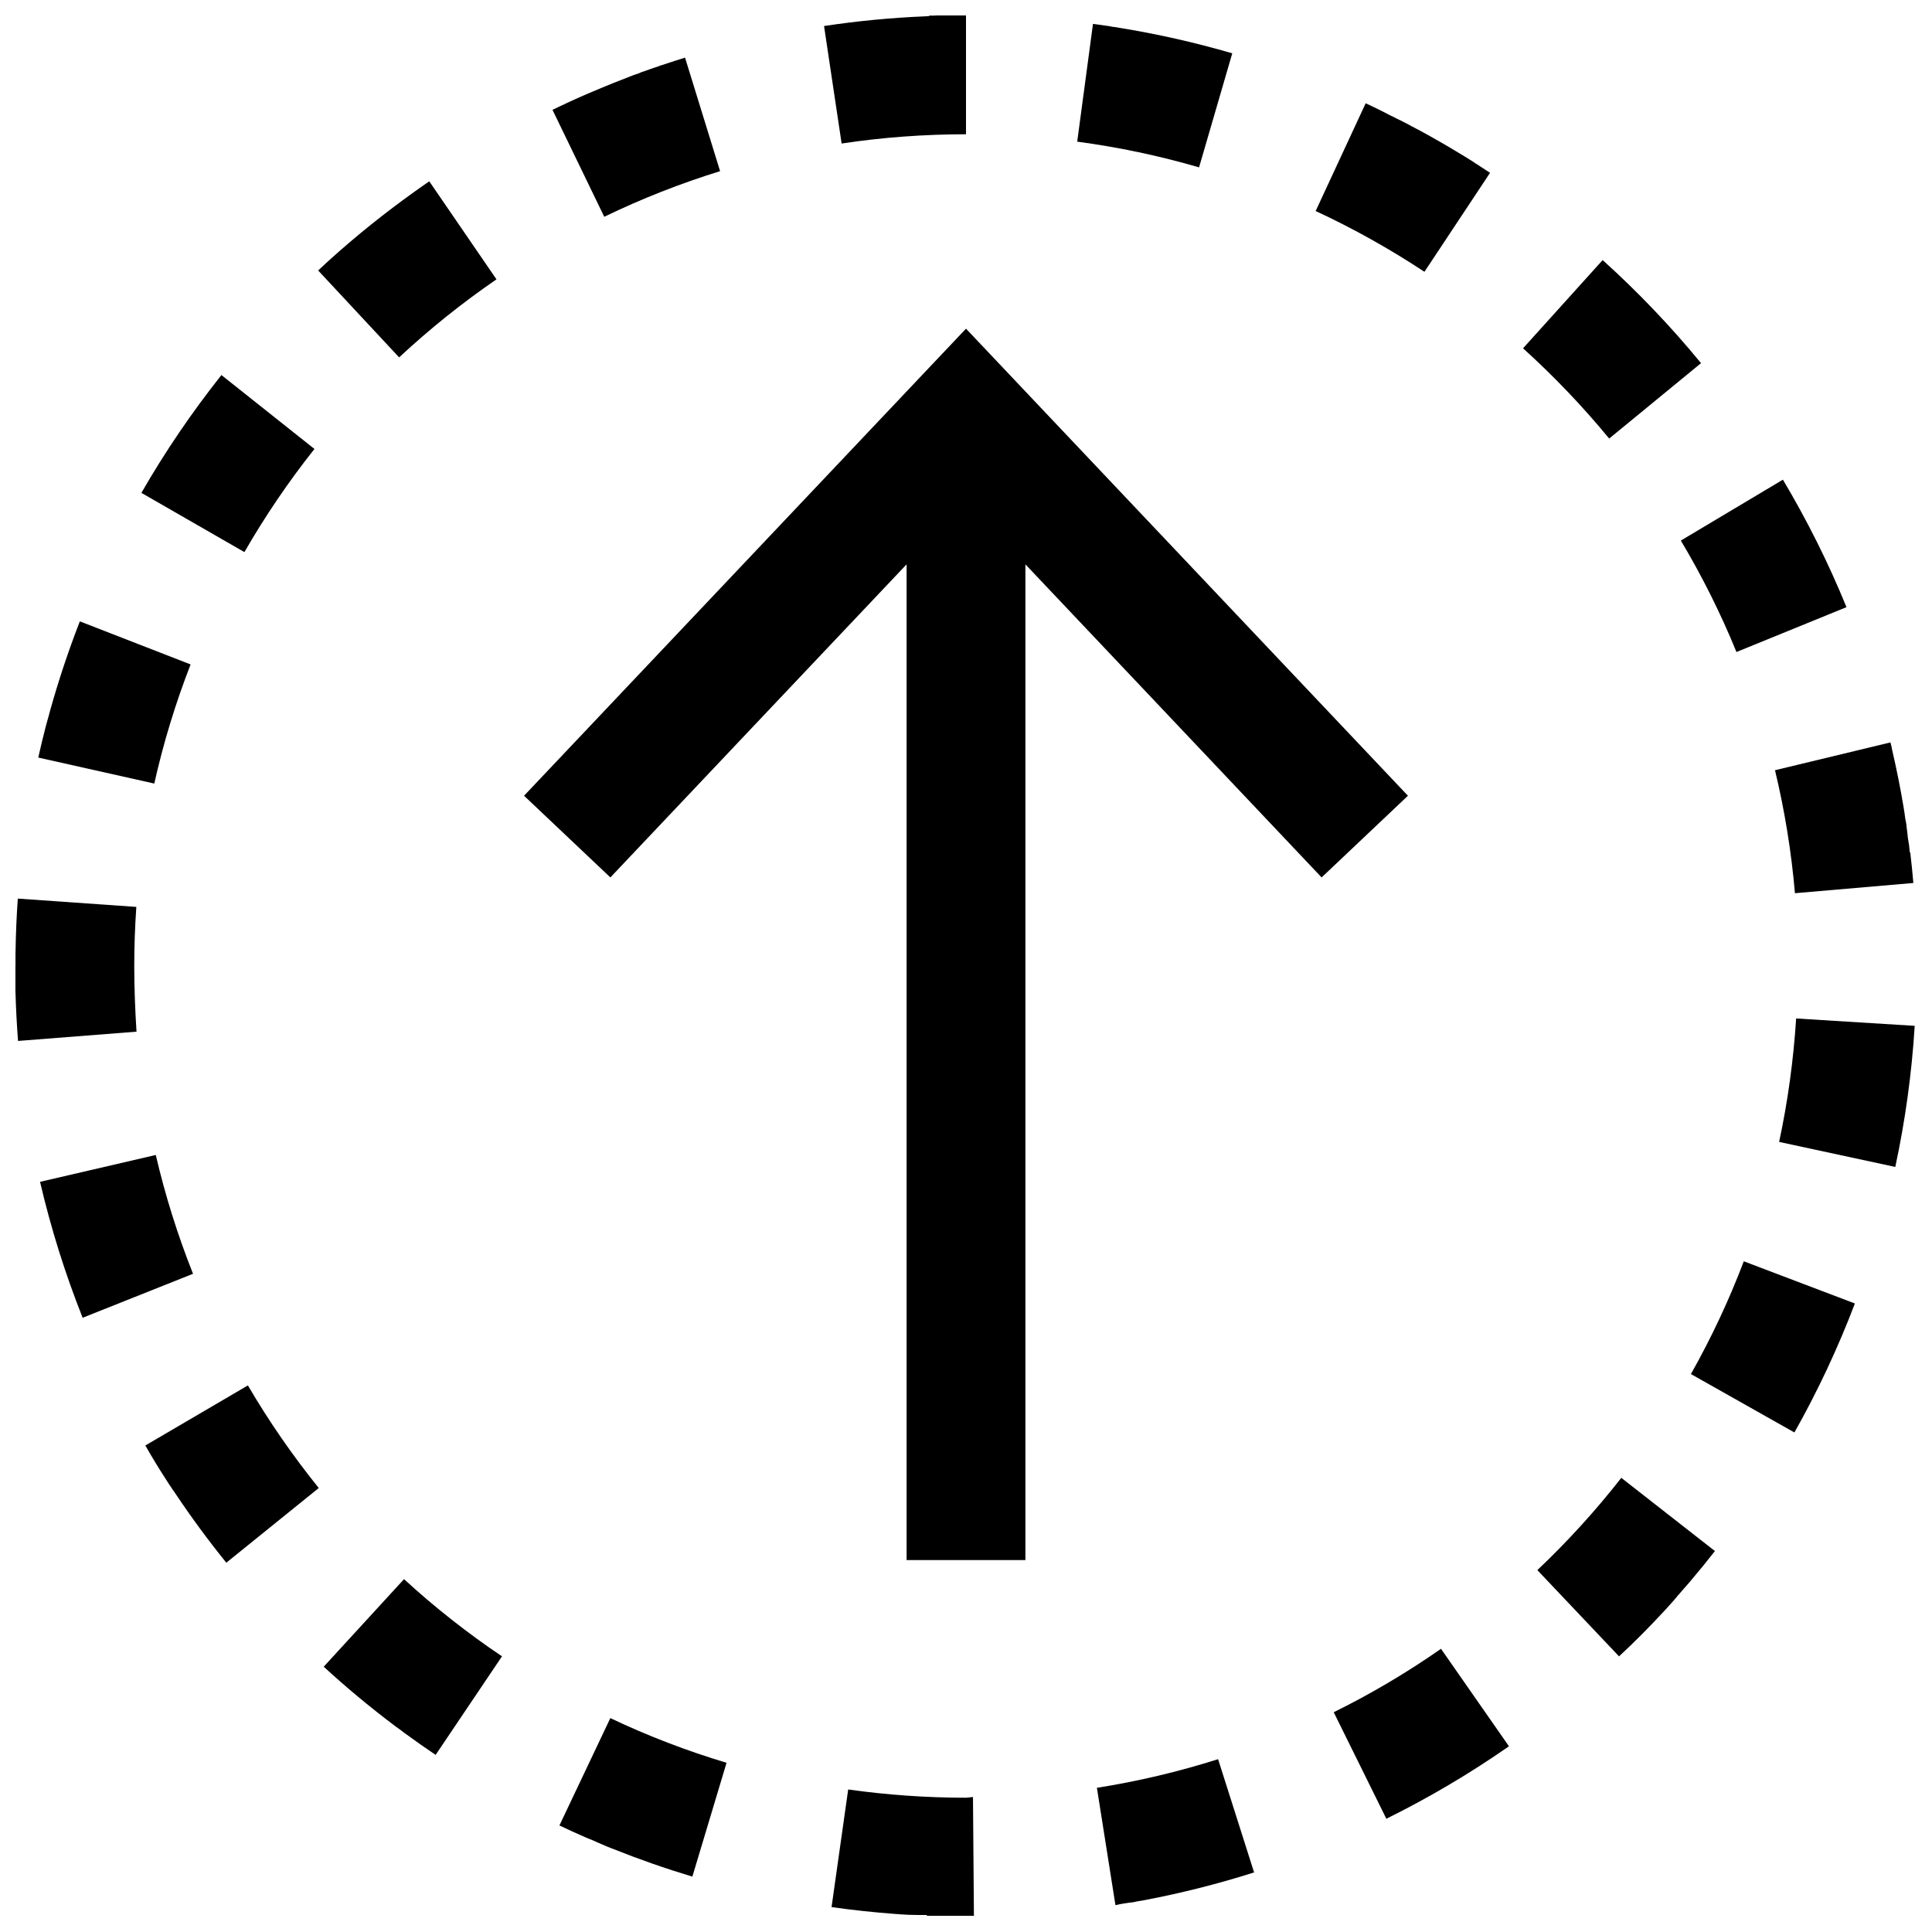 <?xml version="1.0" encoding="UTF-8"?>
<!-- Uploaded to: SVG Repo, www.svgrepo.com, Generator: SVG Repo Mixer Tools -->
<svg width="800px" height="800px" version="1.1" viewBox="144 144 512 512" xmlns="http://www.w3.org/2000/svg">
 <defs>
  <clipPath id="e">
   <path d="m364 618h39v33.902h-39z"/>
  </clipPath>
  <clipPath id="d">
   <path d="m615 413h36.902v41h-36.902z"/>
  </clipPath>
  <clipPath id="c">
   <path d="m362 148.09h38v34.906h-38z"/>
  </clipPath>
  <clipPath id="b">
   <path d="m614 340h37.902v41h-37.902z"/>
  </clipPath>
  <clipPath id="a">
   <path d="m148.09 382h32.906v38h-32.906z"/>
  </clipPath>
 </defs>
 <path d="m400 231.1-117.12 123.78 22.875 21.648 78.5-82.969v263.88h31.488v-263.88l78.5 82.969 22.875-21.648z"/>
 <path d="m497.45 597.76 13.949 28.23c11.211-5.543 21.945-11.887 32.133-18.957 0.078-0.047 0.156-0.109 0.234-0.156l0.016-0.016c0.031-0.031 0.078-0.047 0.109-0.078l-18.012-25.836c-9.016 6.297-18.59 11.965-28.43 16.812z"/>
 <g clip-path="url(#e)">
  <path d="m389.69 651.7h0.031 0.094 0.031 0.125 0.031 0.094 0.047c0.078 0 0.156 0 0.25 0.016h0.047 0.094 0.047 0.125 0.031 0.094 0.047 0.094 0.047 0.109 0.047 0.094 0.047 0.125 0.016 0.109 0.047 0.094 0.031 0.125 0.047 0.094 0.031 0.125 0.031 0.094 0.047 0.094 0.031 0.125 0.047 0.094 0.047 0.109 0.031 0.094 0.047 0.094 0.031 0.125 0.031 0.094 0.031 0.25 0.031 0.109 0.031 0.125 0.016 0.109 0.047 0.109 0.016 0.125 0.047 0.094 0.031 0.125 0.031 0.094 0.047 0.094 0.031 0.125 0.031 0.094 0.031 0.125 0.016 0.094 0.047 0.094 0.031 0.125 0.047 0.094 0.047 0.125 0.016 0.109 0.047 0.094 0.031 0.125 0.031 0.094 0.031 0.25 0.016 0.109 0.031 0.125 0.031 0.109 0.031 0.109c0.016 0 0 0 0 0h0.141 0.031 0.109 0.031 0.125 0.016 0.109 0.031 0.109 0.016 0.125 0.031 0.109 0.031 0.125 0.016 0.109 0.031 0.094 0.031 0.125 0.016 0.109 0.031 0.125 0.125 0.047 0.094 0.031 0.125 0.031 0.094 0.031 0.125 0.109 0.031 0.078 0.047 0.078 0.031 0.109 0.016 0.109 0.031 0.094 0.031 0.109 0.016 1.133l-0.25-31.488-1.836 0.188c-10.453 0-20.973-0.738-31.234-2.188l-4.41 31.172c5.543 0.789 11.164 1.387 16.816 1.812 0.094 0 0.188 0.016 0.27 0.016 0.141 0.016 0.27 0.016 0.41 0.031h0.016c0.094 0 0.188 0.016 0.27 0.016 0.047 0 0.094 0 0.141 0.016 0.094 0 0.172 0.016 0.27 0.016h0.016c0.047 0 0.094 0 0.141 0.016 0.047 0 0.094 0 0.141 0.016h0.016 0.125 0.016c0.094 0 0.172 0.016 0.27 0.016h0.016 0.125c0.047 0 0.094 0 0.141 0.016 0.047 0 0.078 0 0.125 0.016h0.016c0.094 0 0.172 0.016 0.27 0.016h0.016 0.125 0.016c0.047 0 0.094 0 0.125 0.016h0.125 0.031c0.094 0 0.172 0.016 0.27 0.016h0.016 0.125 0.016c0.047 0 0.094 0 0.125 0.016h0.125 0.031 0.125 0.141 0.031 0.109 0.016c0.078 0 0.172 0.016 0.25 0.016h0.031 0.109 0.016 0.125 0.016 0.109 0.031c0.078 0 0.172 0.016 0.25 0.016h0.031 0.109 0.016 0.125 0.016 0.125 0.016c0.094 0 0.172 0.016 0.27 0.016h0.016 0.109 0.016 0.125 0.016 0.109 0.031 0.125 0.125 0.031 0.109 0.031 0.125 0.031 0.109 0.031 0.109 0.016 0.125 0.031 0.094 0.031 0.125 0.016 0.109 0.047 0.094 0.031 0.125 0.031 0.094 0.031 0.125c0.043 0.207 0.094 0.207 0.141 0.207z"/>
 </g>
 <path d="m538.88 189.8c-1.148-0.754-2.297-1.512-3.449-2.25-0.078-0.047-0.156-0.094-0.234-0.156h-0.016l-0.234-0.141-0.016-0.016c-0.047-0.031-0.078-0.047-0.109-0.078l-0.016-0.016c-0.031-0.016-0.062-0.047-0.094-0.062l-0.016-0.016c-0.031-0.031-0.078-0.047-0.109-0.078 0 0-0.016 0-0.016-0.016-0.031-0.016-0.062-0.047-0.109-0.062 0 0-0.016 0-0.016-0.016-0.031-0.016-0.078-0.047-0.109-0.062l-0.016-0.016c-0.031-0.016-0.062-0.047-0.094-0.062l-0.016-0.016c-0.031-0.016-0.062-0.047-0.109-0.062-0.016 0-0.016-0.016-0.031-0.016-0.031-0.016-0.062-0.031-0.094-0.062-0.016-0.016-0.031-0.016-0.047-0.031-0.031-0.016-0.047-0.031-0.078-0.047-0.016-0.016-0.031-0.016-0.031-0.016-0.047-0.031-0.078-0.047-0.109-0.062-0.016-0.016-0.016-0.016-0.031-0.016-0.031-0.016-0.047-0.031-0.078-0.047-0.016 0-0.031-0.016-0.031-0.016-0.031-0.016-0.062-0.047-0.094-0.062-0.016-0.016-0.031-0.016-0.047-0.031s-0.047-0.031-0.062-0.047-0.031-0.016-0.047-0.031c-0.031-0.016-0.062-0.047-0.094-0.062-0.016-0.016-0.031-0.016-0.047-0.031s-0.031-0.016-0.047-0.031c-0.031-0.016-0.047-0.031-0.078-0.047-0.016-0.016-0.031-0.016-0.047-0.031s-0.047-0.031-0.062-0.031c-0.016-0.016-0.031-0.016-0.047-0.031-0.031-0.016-0.062-0.031-0.094-0.062-0.016-0.016-0.031-0.016-0.047-0.031s-0.047-0.031-0.062-0.031c-0.016-0.016-0.031-0.016-0.047-0.031-0.031-0.016-0.062-0.047-0.094-0.062-0.016 0-0.016-0.016-0.031-0.016-0.062-0.047-0.141-0.094-0.219-0.125 0 0-0.016-0.016-0.031-0.016-0.078-0.047-0.141-0.094-0.219-0.141l-0.016-0.016c-0.078-0.047-0.156-0.094-0.219-0.141h-0.016l-0.141-0.094h-0.016l-0.469-0.281c-0.156-0.094-0.316-0.188-0.488-0.301h-0.016c-3.574-2.172-7.195-4.25-10.879-6.234-0.078-0.047-0.156-0.094-0.25-0.125-0.078-0.047-0.156-0.094-0.25-0.125-0.219-0.125-0.441-0.234-0.66-0.363-0.078-0.047-0.156-0.078-0.25-0.125h-0.016c-0.078-0.047-0.156-0.078-0.234-0.125 0 0-0.016-0.016-0.031-0.016-0.047-0.016-0.078-0.047-0.125-0.062-0.016 0-0.016-0.016-0.016-0.016-0.031-0.016-0.047-0.031-0.078-0.047-0.016 0-0.016-0.016-0.031-0.016-0.047-0.016-0.078-0.047-0.125-0.062 0 0-0.016-0.016-0.031-0.016-0.031-0.016-0.047-0.031-0.078-0.047 0 0-0.016 0-0.016-0.016-0.047-0.016-0.078-0.047-0.125-0.062-0.016-0.016-0.031-0.016-0.047-0.031-0.016-0.016-0.047-0.016-0.062-0.031-0.031-0.016-0.062-0.031-0.078-0.047-0.016-0.016-0.047-0.016-0.062-0.031-0.016 0-0.031-0.016-0.047-0.016-0.031-0.016-0.062-0.031-0.109-0.062-0.016-0.016-0.031-0.016-0.047-0.031-0.016-0.016-0.047-0.016-0.062-0.031-0.016 0-0.031-0.016-0.047-0.031l-0.094-0.047c-0.016-0.016-0.031-0.016-0.062-0.031-0.016 0-0.047-0.031-0.062-0.031 0 0-0.031-0.016-0.047-0.016-0.047-0.016-0.062-0.031-0.109-0.062-0.016-0.016-0.031-0.016-0.047-0.031-0.016 0-0.047-0.016-0.062-0.031-0.016-0.016-0.047-0.031-0.062-0.031-0.016-0.016-0.047-0.031-0.078-0.047-0.066-0.031-0.098-0.047-0.113-0.047-0.016-0.016-0.031-0.016-0.047-0.031l-0.094-0.047c-0.016 0-0.031-0.016-0.047-0.016-0.016-0.016-0.047-0.031-0.062-0.031 0 0-0.031-0.016-0.047-0.016l-0.094-0.047c-0.016-0.016-0.031-0.016-0.047-0.031s-0.047-0.031-0.062-0.031c-0.016-0.016-0.031-0.016-0.062-0.031s-0.047-0.031-0.078-0.047c-0.016 0-0.031-0.016-0.047-0.031-0.031-0.016-0.047-0.031-0.078-0.047-0.016 0-0.031-0.016-0.047-0.016l-0.094-0.047c-0.016 0-0.031-0.016-0.047-0.016-0.031-0.016-0.062-0.031-0.109-0.047 0 0-0.016-0.016-0.031-0.016l-0.094-0.047c-0.016 0-0.031-0.016-0.047-0.016-0.031-0.016-0.062-0.031-0.109-0.047-0.016 0-0.016 0-0.031-0.016l-0.094-0.047-0.016-0.016c-0.047-0.016-0.078-0.047-0.125-0.062l-0.125-0.062c-0.016 0-0.016-0.016-0.031-0.016-0.031-0.016-0.078-0.031-0.109-0.047l-0.125-0.062h-0.016c-0.047-0.016-0.078-0.031-0.109-0.062-0.016 0-0.016 0-0.031-0.016-0.047-0.016-0.078-0.047-0.109-0.062h-0.016c-0.031-0.016-0.078-0.031-0.109-0.062 0 0-0.016 0-0.016-0.016-0.047-0.016-0.078-0.047-0.125-0.062s-0.078-0.047-0.125-0.062c-0.047-0.031-0.094-0.047-0.125-0.062h-0.016c-0.047-0.016-0.078-0.047-0.125-0.062s-0.078-0.047-0.125-0.062h-0.016c-0.078-0.047-0.172-0.078-0.25-0.125-0.094-0.047-0.172-0.094-0.27-0.125-0.078-0.047-0.172-0.078-0.25-0.125h-0.016c-2.121-1.133-4.262-2.172-6.402-3.164l-13.258 28.559c9.949 4.613 19.648 10.043 28.828 16.105z"/>
 <path d="m299.14 630.9c0.094 0.031 0.172 0.078 0.25 0.109 0.094 0.031 0.172 0.078 0.25 0.109 0.094 0.031 0.172 0.078 0.27 0.109 0.094 0.031 0.172 0.078 0.25 0.109h0.016c0.062 0.031 0.094 0.047 0.156 0.062h0.016c0.031 0.016 0.047 0.016 0.078 0.031h0.016c0.047 0.016 0.109 0.047 0.141 0.062h0.016c0.094 0.031 0.172 0.078 0.25 0.109 0 0 0.016 0 0.031 0.016l0.234 0.094c0.016 0 0.031 0.016 0.031 0.016 0.016 0.016 0.047 0.016 0.062 0.031 0.016 0 0.016 0 0.031 0.016 0.047 0.016 0.078 0.031 0.125 0.047 0.016 0 0.031 0.016 0.047 0.016 0.031 0.016 0.078 0.031 0.109 0.047 0.016 0 0.031 0.016 0.047 0.016 0.016 0.016 0.047 0.016 0.062 0.031 0.016 0 0.031 0.016 0.047 0.016l0.094 0.047c0.016 0.016 0.047 0.016 0.062 0.031s0.031 0.016 0.062 0.031c0.016 0.016 0.047 0.016 0.062 0.031s0.047 0.016 0.078 0.031 0.047 0.016 0.078 0.031c0.016 0 0.047 0.016 0.062 0.031s0.047 0.016 0.062 0.031c0.031 0.016 0.047 0.016 0.078 0.031 0.016 0.016 0.047 0.016 0.062 0.031 0.016 0 0.047 0.016 0.062 0.031 0.031 0.016 0.047 0.016 0.078 0.031 0.016 0.016 0.047 0.016 0.078 0.031 0.016 0.016 0.047 0.016 0.062 0.031s0.031 0.016 0.047 0.016c0.031 0.016 0.062 0.016 0.078 0.031 0.031 0.016 0.047 0.016 0.078 0.031 0.016 0 0.031 0.016 0.062 0.031 0.016 0.016 0.031 0.016 0.062 0.031l0.094 0.047c0.016 0 0.031 0.016 0.047 0.016 0.031 0.016 0.047 0.016 0.062 0.031 0.016 0 0.031 0.016 0.047 0.016 0.031 0.016 0.078 0.031 0.109 0.047l0.031 0.016c0.031 0.016 0.062 0.016 0.078 0.031 0.016 0 0.031 0.016 0.047 0.016 0.031 0.016 0.078 0.031 0.109 0.047 0.016 0 0.031 0.016 0.047 0.016 0.031 0.016 0.062 0.031 0.094 0.031 0 0 0.016 0.016 0.031 0.016 0.031 0.016 0.078 0.031 0.109 0.047 0.016 0 0.016 0 0.031 0.016 0.031 0.016 0.062 0.031 0.109 0.047l0.016 0.016c0.031 0.016 0.078 0.031 0.109 0.047 0.016 0 0.016 0 0.031 0.016 0.031 0.016 0.078 0.031 0.109 0.047h0.016c0.031 0.016 0.078 0.031 0.109 0.047 0 0 0.016 0.016 0.031 0.016 0.047 0.016 0.078 0.031 0.109 0.047h0.016c0.047 0.016 0.078 0.031 0.109 0.047 0 0 0.016 0 0.031 0.016 0.047 0.016 0.078 0.031 0.125 0.047 0 0 0.016 0 0.016 0.016 0.031 0.016 0.062 0.031 0.109 0.047 0 0 0.016 0 0.031 0.016 0.047 0.016 0.078 0.031 0.125 0.047h0.016c0.047 0.016 0.078 0.031 0.109 0.047l0.031 0.016c0.047 0.016 0.078 0.031 0.125 0.047h0.016c0.047 0.016 0.078 0.031 0.125 0.047h0.016c0.047 0.016 0.078 0.031 0.125 0.047 0 0 0.016 0 0.016 0.016 0.078 0.031 0.172 0.062 0.25 0.109h0.016c0.094 0.031 0.172 0.062 0.27 0.109h0.016c0.094 0.031 0.172 0.078 0.27 0.109 6.848 2.738 13.84 5.18 20.957 7.32l9.055-30.164c-10.5-3.148-20.875-7.133-30.797-11.84l-13.492 28.449c2.262 1.078 4.562 2.117 6.891 3.141-0.016-0.016-0.016 0 0 0z"/>
 <path d="m184.89 351.65c2.394-10.723 5.637-21.332 9.621-31.566l-29.348-11.414c-0.031 0.094-0.062 0.172-0.109 0.27-2.93 7.559-5.512 15.289-7.715 23.16-0.031 0.094-0.047 0.188-0.078 0.285-0.031 0.094-0.047 0.188-0.078 0.285v0.016c-0.031 0.094-0.047 0.172-0.078 0.27v0.016c-0.031 0.094-0.047 0.172-0.078 0.27v0.031c-0.016 0.047-0.016 0.078-0.031 0.125v0.016c-0.016 0.031-0.016 0.078-0.031 0.109 0 0 0 0.031-0.016 0.031-0.016 0.047-0.016 0.078-0.031 0.125v0.016c-0.016 0.031-0.016 0.078-0.031 0.109 0 0 0 0.031-0.016 0.031-0.016 0.047-0.016 0.078-0.031 0.125v0.016c-0.016 0.047-0.016 0.078-0.031 0.109 0 0.016 0 0.016-0.016 0.031-0.016 0.047-0.016 0.078-0.031 0.125l-0.016 0.031c0 0.031-0.016 0.062-0.016 0.078s-0.016 0.031-0.016 0.047c-0.016 0.031-0.016 0.078-0.031 0.109 0 0.016-0.016 0.031-0.016 0.047s-0.016 0.047-0.016 0.078c0 0.016-0.016 0.047-0.016 0.062-0.016 0.031-0.016 0.062-0.031 0.094 0 0.016-0.016 0.047-0.016 0.062s-0.016 0.047-0.016 0.062c0 0.031-0.016 0.078-0.031 0.109 0 0.016-0.016 0.031-0.016 0.047s-0.016 0.047-0.016 0.078c0 0.016 0 0.031-0.016 0.047-0.016 0.047-0.016 0.078-0.031 0.125 0 0.016 0 0.016-0.016 0.031-0.016 0.031-0.016 0.047-0.016 0.078 0 0.016 0 0.031-0.016 0.031-0.016 0.047-0.031 0.094-0.031 0.141 0 0.016 0 0.016-0.016 0.031-0.016 0.031-0.016 0.047-0.016 0.078v0.016c-0.016 0.062-0.031 0.109-0.047 0.156 0 0 0 0.016-0.016 0.031 0 0.031-0.016 0.047-0.016 0.078-0.016 0.062-0.031 0.109-0.047 0.172v0.016c-0.031 0.094-0.047 0.188-0.078 0.285-0.707 2.754-1.387 5.512-2 8.297z"/>
 <path d="m165.9 493.22 29.254-11.652c-4.062-10.203-7.383-20.797-9.871-31.488l-30.668 7.117c2.879 12.375 6.676 24.422 11.285 36.023z"/>
 <path d="m442 648.43c0.094-0.016 0.188-0.031 0.301-0.047 0.094-0.016 0.188-0.031 0.285-0.047h0.016c0.094-0.016 0.188-0.031 0.285-0.047h0.016c0.094-0.016 0.172-0.031 0.27-0.047h0.031c0.047 0 0.078-0.016 0.125-0.016h0.016c0.047 0 0.078-0.016 0.125-0.016h0.031c0.047 0 0.078-0.016 0.125-0.016h0.016c0.047 0 0.078-0.016 0.109-0.016h0.047c0.047 0 0.078-0.016 0.125-0.016h0.031c0.031 0 0.062-0.016 0.094-0.016h0.047c0.031 0 0.078-0.016 0.109-0.016h0.047c0.031 0 0.062-0.016 0.078-0.016s0.047 0 0.062-0.016c0.031 0 0.062-0.016 0.094-0.016 0.016 0 0.031 0 0.047-0.016 0.031 0 0.062-0.016 0.078-0.016s0.047 0 0.062-0.016c0.031 0 0.062-0.016 0.094-0.016s0.047-0.016 0.078-0.016c0.016 0 0.047 0 0.062-0.016 0.031 0 0.047 0 0.062-0.016 0.016 0 0.031 0 0.047-0.016 0.047 0 0.078-0.016 0.125-0.016 0.016 0 0.031 0 0.047-0.016 0.031 0 0.047-0.016 0.078-0.016 0.016 0 0.047 0 0.062-0.016 0.047 0 0.078-0.016 0.109-0.016h0.031c0.031 0 0.062-0.016 0.078-0.016h0.016c0.047-0.016 0.109-0.016 0.156-0.031h0.031c0.078-0.016 0.172-0.031 0.25-0.047h0.031c0.094-0.016 0.172-0.031 0.27-0.047h0.016c0.094-0.016 0.188-0.031 0.285-0.047 0.094-0.016 0.188-0.031 0.285-0.047 0.188-0.031 0.379-0.078 0.566-0.109 9.84-1.875 19.492-4.328 28.891-7.32l-9.539-30.008c-10.453 3.32-21.254 5.871-32.117 7.59l4.914 31.094c0.84-0.215 1.609-0.34 2.398-0.465z"/>
 <path d="m429.47 181.54c10.895 1.449 21.773 3.746 32.293 6.816l8.801-30.23c-9.871-2.867-19.98-5.164-30.309-6.816-0.082-0.031-0.176-0.047-0.27-0.062-0.094-0.016-0.188-0.031-0.285-0.047h-0.016c-0.047 0-0.094-0.016-0.141-0.016s-0.078-0.016-0.125-0.016h-0.031c-0.031 0-0.078-0.016-0.109-0.016h-0.031c-0.031 0-0.078-0.016-0.109-0.016h-0.047c-0.031 0-0.062-0.016-0.094-0.016h-0.047c-0.031 0-0.062-0.016-0.094-0.016h-0.047c-0.031 0-0.062-0.016-0.094-0.016-0.016 0-0.047 0-0.062-0.016-0.031 0-0.062 0-0.078-0.016-0.016 0-0.047 0-0.062-0.016-0.031 0-0.047 0-0.078-0.016-0.031 0-0.062-0.016-0.094-0.016-0.016 0-0.047 0-0.062-0.016-0.016 0-0.047 0-0.062-0.016-0.016 0-0.047 0-0.062-0.016-0.031 0-0.078-0.016-0.109-0.016-0.016 0-0.031 0-0.062-0.016-0.031 0-0.047 0-0.078-0.016h-0.047c-0.047 0-0.094-0.016-0.141-0.016h-0.016c-0.047 0-0.062-0.016-0.094-0.016h-0.031c-0.047 0-0.109-0.016-0.156-0.031h-0.016c-0.188-0.031-0.395-0.062-0.582-0.078-1.055-0.156-2.094-0.301-3.164-0.441z"/>
 <g clip-path="url(#d)">
  <path d="m615.49 446.62 30.781 6.629c2.613-12.156 4.359-24.656 5.148-37.391l-31.426-1.953c-0.695 11.004-2.207 22.008-4.504 32.715z"/>
 </g>
 <path d="m301.11 168.25c-0.094 0.031-0.172 0.078-0.266 0.109-0.098 0.047-0.176 0.078-0.27 0.125-0.172 0.078-0.363 0.156-0.535 0.234h-0.016c-0.125 0.051-0.266 0.113-0.395 0.16-0.094 0.047-0.172 0.078-0.266 0.125h-0.016c-0.078 0.051-0.176 0.082-0.254 0.113-0.094 0.047-0.188 0.078-0.266 0.125h-0.016c-0.078 0.047-0.176 0.078-0.254 0.109h-0.016c-0.078 0.047-0.172 0.078-0.25 0.125h-0.016c-0.047 0.016-0.078 0.047-0.129 0.066-0.047 0.016-0.094 0.031-0.125 0.047-0.062 0.031-0.094 0.047-0.141 0.062h-0.016c-0.078 0.047-0.172 0.078-0.254 0.125-0.094 0.047-0.188 0.078-0.266 0.109h-0.016c-0.078 0.047-0.172 0.094-0.254 0.125h-0.016c-0.078 0.051-0.156 0.082-0.25 0.113 0 0-0.016 0-0.016 0.016-0.078 0.031-0.172 0.078-0.254 0.109h-0.016c-0.078 0.047-0.172 0.094-0.25 0.125-0.047 0.031-0.094 0.047-0.141 0.062-0.051 0.016-0.098 0.047-0.129 0.062-0.047 0.016-0.094 0.031-0.141 0.062h-0.016c-0.031 0.02-0.078 0.035-0.109 0.051h-0.016c-0.031 0.031-0.078 0.047-0.125 0.062h-0.016c-0.035 0.031-0.082 0.047-0.113 0.062-0.047 0.031-0.094 0.047-0.125 0.062h-0.016c-0.094 0.047-0.172 0.078-0.25 0.125h-0.016c-0.098 0.047-0.176 0.078-0.254 0.109h-0.016c-0.047 0.031-0.094 0.047-0.125 0.082h-0.016c-0.031 0.016-0.078 0.031-0.113 0.047l-0.016 0.016c-0.047 0.016-0.078 0.031-0.125 0.047l-0.016 0.016c-0.047 0.016-0.078 0.031-0.109 0.047h-0.016c-0.047 0.031-0.078 0.047-0.125 0.062l-0.016 0.016c-0.031 0.016-0.078 0.031-0.113 0.047h-0.016c-0.047 0.031-0.078 0.047-0.125 0.062 0 0-0.016 0-0.016 0.016-0.047 0.016-0.078 0.031-0.125 0.047-0.031 0.016-0.078 0.047-0.109 0.066 0 0-0.016 0-0.016 0.016-0.078 0.031-0.156 0.078-0.234 0.109-0.016 0-0.016 0-0.031 0.016-0.078 0.031-0.156 0.078-0.234 0.109 0 0-0.016 0.016-0.031 0.016-0.051 0-0.102 0.031-0.133 0.047-0.047 0.016-0.078 0.031-0.125 0.047 0 0-0.016 0-0.016 0.016-0.047 0.016-0.078 0.031-0.125 0.062h-0.016c-0.031 0.016-0.062 0.031-0.109 0.047l-0.016 0.016c-0.051 0.02-0.082 0.035-0.129 0.066h-0.016c-0.031 0.016-0.062 0.031-0.109 0.047h-0.016c-0.031 0.031-0.078 0.047-0.125 0.078h-0.016c-0.031 0.016-0.062 0.031-0.109 0.047h-0.016c-0.035 0.031-0.082 0.047-0.113 0.062 0 0-0.016 0-0.016 0.016-0.047 0.016-0.094 0.047-0.125 0.062-0.047 0.016-0.078 0.031-0.125 0.062h-0.016c-0.078 0.047-0.176 0.078-0.254 0.129 0 0-0.016 0-0.016 0.016-0.078 0.031-0.156 0.062-0.25 0.109h-0.016c-0.031 0.016-0.078 0.047-0.109 0.062-0.066 0.016-0.098 0.047-0.145 0.062s-0.078 0.047-0.125 0.062h-0.016c-0.031 0.016-0.078 0.047-0.109 0.062h-0.016c-0.047 0.016-0.078 0.047-0.125 0.062l13.715 28.34c9.887-4.785 20.215-8.848 30.699-12.09l-9.289-30.086c-1.875 0.582-3.746 1.18-5.606 1.812-0.094 0.031-0.172 0.062-0.27 0.094h-0.016c-0.078 0.031-0.172 0.062-0.25 0.078h-0.031c-0.078 0.031-0.156 0.047-0.25 0.078-0.016 0-0.031 0-0.031 0.016-0.078 0.031-0.156 0.062-0.234 0.078-0.016 0-0.031 0-0.031 0.016-0.047 0.016-0.094 0.031-0.141 0.047-0.016 0-0.016 0-0.031 0.016-0.016 0-0.047 0.016-0.078 0.031-0.016 0-0.031 0.016-0.047 0.016-0.031 0.016-0.078 0.031-0.109 0.047-0.016 0-0.031 0.016-0.047 0.016s-0.047 0.016-0.062 0.031c-0.016 0-0.031 0.016-0.047 0.016-0.031 0.016-0.078 0.031-0.109 0.031-0.016 0-0.031 0.016-0.047 0.016s-0.047 0.016-0.062 0.016-0.031 0.016-0.047 0.016c-0.031 0.016-0.078 0.031-0.094 0.031s-0.047 0.016-0.062 0.016-0.047 0.016-0.062 0.016c-0.031 0.016-0.047 0.016-0.078 0.031-0.016 0.016-0.062 0.016-0.078 0.031-0.016 0-0.047 0.016-0.062 0.016-0.016 0.016-0.031 0.016-0.062 0.016-0.031 0.016-0.062 0.016-0.094 0.031-0.016 0-0.031 0.016-0.047 0.016s-0.047 0.016-0.062 0.031c-0.016 0-0.031 0.016-0.047 0.016-0.031 0.016-0.062 0.031-0.109 0.031-0.016 0-0.031 0.016-0.047 0.016-0.031 0.016-0.047 0.016-0.078 0.031-0.016 0-0.031 0.016-0.047 0.016-0.031 0.016-0.078 0.031-0.109 0.031-0.016 0-0.031 0.016-0.047 0.016-0.031 0.016-0.047 0.016-0.078 0.031-0.016 0-0.016 0-0.031 0.016-0.031 0.016-0.078 0.031-0.109 0.031-0.016 0-0.031 0.016-0.047 0.016-0.031 0.016-0.062 0.016-0.094 0.031l-0.031 0.016c-0.031 0.016-0.078 0.031-0.109 0.031-0.016 0-0.016 0-0.031 0.016-0.031 0.016-0.078 0.031-0.109 0.047h-0.016c-0.031 0.016-0.078 0.031-0.109 0.031-0.016 0-0.031 0.016-0.047 0.016-0.031 0.016-0.078 0.031-0.109 0.047 0 0-0.016 0-0.031 0.016-0.031 0.016-0.062 0.016-0.094 0.031l-0.031 0.016c-0.047 0.016-0.078 0.031-0.125 0.047h-0.016c-0.031 0.016-0.078 0.031-0.109 0.031l-0.031 0.016c-0.047 0.016-0.078 0.031-0.125 0.047h-0.016c-0.031 0.016-0.078 0.031-0.109 0.047h-0.016c-0.047 0.016-0.078 0.031-0.125 0.047h-0.016c-0.047 0.016-0.078 0.031-0.125 0.047-0.047 0.016-0.094 0.031-0.125 0.047h-0.016c-0.094 0.031-0.172 0.062-0.27 0.094h-0.016c-0.094 0.031-0.172 0.062-0.27 0.094h-0.016c-0.094 0.031-0.172 0.062-0.27 0.094h-0.016c-0.285 0.152-0.52 0.234-0.738 0.328-0.094 0.031-0.188 0.062-0.27 0.094h-0.016c-0.094 0.031-0.172 0.062-0.27 0.094-0.094 0.031-0.172 0.062-0.27 0.094h-0.016c-0.094 0.031-0.172 0.062-0.27 0.094h-0.016c-0.094 0.031-0.172 0.062-0.27 0.094-3.598 1.387-7.156 2.805-10.684 4.316z"/>
 <path d="m585.09 570.87c0.062-0.078 0.125-0.141 0.203-0.219 0.172-0.172 0.332-0.363 0.504-0.535 0.062-0.062 0.125-0.141 0.188-0.219s0.125-0.141 0.188-0.203c0.031-0.031 0.062-0.078 0.094-0.109s0.062-0.062 0.094-0.109c0.031-0.031 0.062-0.078 0.094-0.109 0.062-0.062 0.125-0.141 0.188-0.203l0.016-0.016c0.062-0.062 0.125-0.141 0.188-0.203v-0.016c0.062-0.078 0.125-0.141 0.188-0.203 0.031-0.031 0.062-0.062 0.094-0.109l0.016-0.016c0.031-0.031 0.047-0.062 0.078-0.094l0.109-0.109c0.062-0.062 0.125-0.125 0.172-0.188 0.016-0.016 0.016-0.016 0.016-0.031 0.031-0.031 0.062-0.062 0.078-0.094l0.016-0.016c0.031-0.031 0.047-0.062 0.078-0.078l0.031-0.031c0.031-0.031 0.047-0.062 0.078-0.094 0.016-0.016 0.016-0.016 0.016-0.031 0.016-0.031 0.047-0.047 0.062-0.078l0.031-0.031c0.031-0.031 0.047-0.062 0.078-0.094l0.031-0.031c0.016-0.031 0.047-0.047 0.062-0.078l0.016-0.016c0.031-0.031 0.047-0.062 0.078-0.094l0.016-0.016c0.031-0.047 0.062-0.062 0.078-0.094 0.016-0.016 0.016-0.016 0.016-0.031l0.078-0.078c0.016-0.016 0.016-0.016 0.016-0.031 0.031-0.031 0.047-0.062 0.078-0.094 0.016-0.016 0.016-0.016 0.016-0.031 0.016-0.031 0.047-0.047 0.062-0.078l0.016-0.031c0.031-0.031 0.062-0.062 0.078-0.094 0.016-0.016 0.016-0.031 0.031-0.031 0.016-0.016 0.031-0.047 0.062-0.062l0.031-0.031c0.031-0.031 0.047-0.062 0.078-0.078 0.016-0.016 0.016-0.031 0.031-0.031l0.062-0.062c0.016-0.016 0.016-0.031 0.031-0.031 0.016-0.031 0.047-0.047 0.062-0.078 0.016-0.016 0.031-0.031 0.031-0.047 0.016-0.031 0.047-0.047 0.062-0.078 0.016-0.016 0.016-0.031 0.031-0.031 0.016-0.016 0.031-0.047 0.062-0.062 0.016-0.016 0.031-0.031 0.031-0.047l0.109-0.109c0.016-0.016 0.031-0.031 0.047-0.062 0.016-0.016 0.016-0.031 0.031-0.047 0.016-0.031 0.047-0.047 0.062-0.078l0.094-0.094c0.016-0.016 0.031-0.047 0.047-0.062s0.031-0.047 0.047-0.062l0.094-0.094c0.016-0.016 0.047-0.047 0.062-0.078l0.094-0.094c0.016-0.016 0.031-0.047 0.047-0.062 0.016-0.031 0.031-0.047 0.047-0.062l0.156-0.156c0.016-0.016 0.031-0.047 0.047-0.062s0.031-0.031 0.031-0.047l0.047-0.047c0.016-0.016 0.047-0.047 0.062-0.078l0.047-0.047c0.016-0.016 0.031-0.031 0.031-0.047 0.016-0.031 0.047-0.062 0.078-0.078 0 0 0.016-0.031 0.031-0.031 0.016-0.031 0.031-0.031 0.047-0.062 0.016-0.016 0.016-0.031 0.031-0.031 0.031-0.031 0.062-0.062 0.078-0.094l0.031-0.031c0.047-0.062 0.109-0.141 0.172-0.188l0.016-0.016c0.062-0.078 0.109-0.125 0.172-0.203l0.016-0.016c0.031-0.047 0.078-0.078 0.109-0.125v-0.016c0.016-0.031 0.031-0.047 0.062-0.062l0.016-0.016c0.031-0.047 0.078-0.078 0.109-0.125 0.062-0.062 0.125-0.141 0.172-0.203l0.016-0.016c0.062-0.078 0.125-0.141 0.188-0.219s0.125-0.141 0.188-0.219c2.219-2.613 4.375-5.258 6.488-7.965l-24.812-19.398c-6.769 8.66-14.266 16.895-22.246 24.449l21.648 22.859c4.234-3.91 8.199-7.941 12.043-12.098z"/>
 <g clip-path="url(#c)">
  <path d="m390 148.28c-0.094 0-0.188 0-0.301 0.016-0.094 0-0.188 0-0.285 0.016-0.094 0-0.188 0.016-0.285 0.016-9.055 0.379-17.98 1.242-26.75 2.566l4.66 31.141c10.809-1.633 21.906-2.453 32.961-2.453v-31.488h-0.141-0.031-0.125-0.016-0.141-0.031-0.109-0.016-0.125-0.031-0.109-0.031-0.125-0.031-0.109-0.031-0.125-0.031-0.109-0.031-0.141-0.016-0.125-0.031-0.125-0.016-0.125-0.016-0.141-0.016-0.125-0.031-0.125-0.125-0.031-0.27-0.031-0.141-0.141-0.016-0.125-0.016-0.141-0.031-0.125-0.016-0.141-0.031-0.109-0.016-0.125-0.031-0.109-0.031-0.125-0.016-0.109-0.031-0.125-0.016-0.125-0.031-0.141-0.125-0.031-0.125-0.141-0.031-0.125-0.125-0.031-0.109-0.09-0.125-0.031-0.125-0.016-0.141-0.016-0.125-0.016-0.141-0.016-0.125-0.016-0.141-0.016-0.125-0.016-0.141-0.125-0.031-0.27-0.031c-0.094 0-0.188 0-0.285 0.016h-0.016c-0.094 0-0.188 0-0.285 0.016h-0.016c-0.094 0-0.188 0-0.285 0.016h-0.016-0.141-0.141-0.016-0.141-0.141-0.016-0.141-0.016-0.141-0.016-0.141c-0.016 0 0 0 0 0-0.074 0.141-0.188 0.141-0.281 0.141z"/>
 </g>
 <g clip-path="url(#b)">
  <path d="m650.12 369.89v0c0-0.062-0.016-0.125-0.016-0.188v-0.031c0-0.031 0-0.047-0.016-0.078v-0.031c0-0.047-0.016-0.094-0.016-0.141v-0.031c0-0.031 0-0.047-0.016-0.078v-0.047c0-0.047-0.016-0.078-0.016-0.141v-0.047c0-0.031 0-0.047-0.016-0.078v-0.031c0-0.062-0.016-0.094-0.016-0.141v-0.047c0-0.031 0-0.047-0.016-0.078v-0.047c0-0.047-0.016-0.078-0.016-0.141v-0.031c0-0.031 0-0.062-0.016-0.094v-0.047c0-0.031-0.016-0.078-0.016-0.109v-0.062-0.062c0-0.016 0-0.047-0.016-0.062 0-0.031 0-0.062-0.016-0.094 0-0.031 0-0.047-0.016-0.078v-0.062c0-0.031 0-0.047-0.016-0.078 0-0.031-0.016-0.062-0.016-0.094 0-0.016 0-0.047-0.016-0.062 0-0.016 0-0.047-0.016-0.062v-0.062c0-0.031-0.016-0.078-0.016-0.109 0-0.016 0-0.047-0.016-0.062v-0.062c0-0.016 0-0.047-0.016-0.062 0-0.031 0-0.047-0.016-0.078 0-0.031 0-0.062-0.016-0.094v-0.062c0-0.031 0-0.047-0.016-0.078 0-0.031 0-0.047-0.016-0.078 0-0.031 0-0.062-0.016-0.078v-0.062c0-0.031 0-0.047-0.016-0.078 0-0.031 0-0.047-0.016-0.078 0-0.031-0.016-0.062-0.016-0.094v-0.047c0-0.031 0-0.047-0.016-0.078 0-0.031 0-0.047-0.016-0.062 0-0.031-0.016-0.062-0.016-0.094v-0.047c0-0.031 0-0.047-0.016-0.078v-0.047c0-0.031-0.016-0.078-0.016-0.109v-0.047c0-0.031 0-0.047-0.016-0.078v-0.062c0-0.031-0.016-0.078-0.016-0.109v-0.047c0-0.031-0.016-0.062-0.016-0.094v-0.047c0-0.047-0.016-0.078-0.016-0.125v-0.047c0-0.031 0-0.062-0.016-0.078v-0.047c0-0.031-0.016-0.078-0.016-0.109v-0.047c0-0.031-0.016-0.062-0.016-0.094v-0.031c0-0.047-0.016-0.078-0.016-0.125v-0.047c0-0.031 0-0.062-0.016-0.078v-0.047c0-0.031-0.016-0.078-0.016-0.109v-0.047c0-0.031 0-0.047-0.016-0.078v-0.047c0-0.031-0.016-0.078-0.016-0.109v-0.047c0-0.031 0-0.047-0.016-0.078v-0.062c0-0.031-0.016-0.078-0.016-0.109s0-0.031-0.016-0.062c0-0.031 0-0.047-0.016-0.078v-0.047c0-0.031-0.016-0.078-0.016-0.109v-0.047c0-0.031 0-0.047-0.016-0.078v-0.047c0-0.031-0.016-0.078-0.016-0.109v-0.047c0-0.031 0-0.047-0.016-0.078v-0.047c0-0.031-0.016-0.078-0.016-0.109v-0.047c0-0.031 0-0.047-0.016-0.078v-0.062c0-0.031-0.016-0.078-0.016-0.109v-0.047c0-0.031 0-0.047-0.016-0.078v-0.047c0-0.031-0.016-0.078-0.016-0.109v-0.047c0-0.016 0-0.047-0.016-0.078 0-0.031 0-0.031-0.016-0.062 0-0.031-0.016-0.078-0.016-0.109s0-0.031-0.016-0.062c0-0.016 0-0.047-0.016-0.062 0-0.031 0-0.031-0.016-0.062 0-0.031-0.016-0.078-0.016-0.109v-0.047c0-0.031 0-0.047-0.016-0.078 0-0.031 0-0.031-0.016-0.062 0-0.031-0.016-0.062-0.016-0.109 0-0.031 0-0.031-0.016-0.062 0-0.016 0-0.047-0.016-0.062 0-0.031 0-0.047-0.016-0.062 0-0.016 0-0.047-0.016-0.062 0-0.031-0.016-0.078-0.016-0.109v-0.047c0-0.031 0-0.047-0.016-0.078 0-0.031-0.016-0.062-0.016-0.094s0-0.047-0.016-0.078v-0.047c0-0.031 0-0.047-0.016-0.078v-0.031c0-0.047-0.016-0.094-0.016-0.141v-0.047c-0.016-0.078-0.031-0.172-0.047-0.25v-0.031c0-0.031-0.016-0.062-0.016-0.094v-0.047c0-0.047-0.016-0.094-0.016-0.141v-0.031c-0.016-0.078-0.031-0.188-0.047-0.27v-0.016c-0.016-0.094-0.031-0.172-0.047-0.27v-0.031c-0.016-0.094-0.031-0.172-0.047-0.27v-0.016c-0.016-0.094-0.031-0.172-0.047-0.285v-0.016c-0.016-0.094-0.031-0.172-0.047-0.27v-0.016c-0.016-0.094-0.031-0.172-0.047-0.285v-0.016c-0.016-0.094-0.031-0.188-0.047-0.285v-0.016c-0.836-4.992-1.828-9.934-2.961-14.816-0.016-0.094-0.047-0.188-0.062-0.285v-0.016c-0.016-0.094-0.047-0.172-0.062-0.27v-0.016c0-0.031-0.016-0.062-0.016-0.094v-0.016c-0.016-0.062-0.031-0.109-0.047-0.172v-0.016c0-0.031-0.016-0.062-0.016-0.094v-0.016c-0.016-0.062-0.031-0.109-0.031-0.156v-0.031c0-0.031-0.016-0.047-0.016-0.078 0-0.016 0-0.031-0.016-0.047-0.016-0.047-0.016-0.078-0.031-0.109 0-0.016-0.016-0.031-0.016-0.047s-0.016-0.047-0.016-0.062-0.016-0.031-0.016-0.062-0.016-0.062-0.031-0.094c0-0.016-0.016-0.047-0.016-0.062s-0.016-0.047-0.016-0.062-0.016-0.047-0.016-0.078-0.016-0.047-0.016-0.078-0.016-0.047-0.016-0.078c0-0.016-0.016-0.031-0.016-0.047 0-0.031-0.016-0.062-0.016-0.078v-0.031l-30.605 7.367c2.566 10.66 4.344 21.617 5.289 32.59l31.379-2.707c-0.219-2.613-0.488-5.211-0.789-7.793v-0.016c-0.016-0.109-0.016-0.188-0.031-0.301-0.156 0.039-0.156 0.008-0.156-0.023z"/>
 </g>
 <g clip-path="url(#a)">
  <path d="m148.09 400.47v0.141 0.031 0.109 0.031 0.141 0.031 0.109 0.031 0.125 0.031 0.109 0.031 0.141 0.039 0.141 0.141 0.047 0.125 0.016 0.125 0.047 0.125 0.016 0.109 0.047 0.125 0.031 0.109 0.047 0.125 0.047 0.094 0.047 0.125 0.031 0.109 0.031 0.125 0.047 0.094 0.078 0.094 0.062 0.078 0.094 0.078 0.062 0.078 0.094 0.062 0.062 0.078 0.094 0.062 0.078 0.078 0.109 0.047 0.156 0.031 0.078 0.031 0.156 0.016 0.094 0.016 0.172 0.031 0.094 0.016 0.172 0.016 0.285 0.031 0.285 0.016c0 0.094 0 0.188 0.016 0.301 0.125 4.281 0.348 8.551 0.676 12.77l31.395-2.457c-0.363-5.719-0.598-11.59-0.598-17.398 0-5.211 0.188-10.484 0.551-15.664l-31.41-2.203c-0.332 4.613-0.52 9.258-0.598 13.934 0 0.285-0.016 0.566-0.016 0.836v0.285 0.016 0.125 0.27 0.016 0.125 0.125 0.016 0.109 0.031 0.27 0.016 0.125 0.016 0.125 0.016 0.109 0.031 0.109 0 0.125 0.031 0.109 0.016 0.141 0.016 0.094 0.047 0.094 0.031 0.125 0.031 0.094 0.031c-0.016 0.098-0.016 0.133-0.016 0.18v0.141 0.031 0.141 0 0.141 0.02z"/>
 </g>
 <path d="m592.11 508.14 27.426 15.477c6.156-10.91 11.523-22.34 16.027-34.18l-29.441-11.18c-3.887 10.25-8.609 20.309-14.012 29.883z"/>
 <path d="m275.57 218.03-17.805-25.977c-0.27 0.188-0.52 0.363-0.789 0.551h-0.016c-0.078 0.062-0.145 0.109-0.223 0.156l-0.016 0.016c-0.062 0.051-0.156 0.113-0.219 0.16-0.016 0-0.016 0.016-0.031 0.016-0.031 0.031-0.078 0.062-0.125 0.078 0 0-0.016 0-0.016 0.016-0.02 0.016-0.035 0.031-0.066 0.047l-0.016 0.016c-0.047 0.031-0.078 0.047-0.125 0.078 0 0-0.031 0.016-0.047 0.031 0 0.016-0.016 0.031-0.047 0.031l-0.047 0.047c-0.031 0.02-0.062 0.035-0.094 0.066 0 0-0.016 0.016-0.031 0.016-0.031 0.031-0.066 0.047-0.082 0.062-0.031 0.016-0.047 0.031-0.062 0.047s-0.031 0.016-0.047 0.031-0.031 0.016-0.062 0.031l-0.047 0.047c-0.031 0.016-0.062 0.031-0.078 0.047s-0.031 0.031-0.047 0.031c-0.031 0.016-0.047 0.031-0.062 0.047-0.031 0.016-0.047 0.031-0.062 0.047-0.035 0.016-0.051 0.031-0.082 0.051 0 0-0.031 0.016-0.047 0.031s-0.047 0.047-0.078 0.062c0 0-0.016 0.016-0.031 0.016-0.031 0.031-0.047 0.047-0.078 0.062l-0.031 0.031c-0.031 0.016-0.062 0.031-0.094 0.062-0.016 0-0.031 0.016-0.031 0.016-0.031 0.016-0.062 0.047-0.082 0.062-0.016 0-0.016 0.016-0.031 0.016-0.031 0.031-0.062 0.047-0.109 0.078l-0.016 0.016c-0.031 0.016-0.062 0.047-0.094 0.066-0.047 0.031-0.094 0.062-0.125 0.078l-0.016 0.031c-0.078 0.047-0.16 0.094-0.238 0.156l-0.016 0.016c-0.062 0.031-0.141 0.094-0.219 0.141 0 0-0.016 0-0.016 0.016-0.031 0.031-0.062 0.047-0.109 0.082-0.051 0.031-0.082 0.062-0.113 0.094-0.047 0.016-0.094 0.047-0.125 0.078-7.574 5.414-14.832 11.242-21.742 17.445-0.078 0.078-0.141 0.141-0.219 0.203v0.016c-0.082 0.047-0.145 0.109-0.207 0.172l-0.016 0.016c-0.031 0.031-0.078 0.066-0.109 0.098l-0.094 0.094-0.016 0.016c-0.031 0.016-0.062 0.047-0.094 0.078l-0.016 0.016c-0.035 0.031-0.066 0.047-0.082 0.062-0.016 0.016-0.031 0.031-0.031 0.031-0.031 0.031-0.062 0.047-0.078 0.078-0.016 0.016-0.031 0.031-0.047 0.031-0.016 0.031-0.047 0.047-0.062 0.066l-0.047 0.047c-0.031 0.016-0.047 0.031-0.062 0.047l-0.078 0.078c-0.031 0.031-0.082 0.062-0.113 0.094l-0.016 0.016c-0.062 0.062-0.125 0.109-0.188 0.188-0.629 0.582-1.273 1.164-1.891 1.746l21.461 23.035c8.043-7.492 16.719-14.453 25.789-20.672z"/>
 <path d="m208.77 290.31c5.481-9.523 11.73-18.719 18.562-27.332l-24.652-19.586c-7.809 9.844-14.91 20.266-21.207 31.223z"/>
 <path d="m570.45 260.22 24.34-19.98c-7.996-9.746-16.719-18.879-26.07-27.316l-21.098 23.379c8.152 7.371 15.836 15.418 22.828 23.918z"/>
 <path d="m251.07 562.49-21.285 23.207c6.078 5.574 12.438 10.863 19.051 15.824 0.078 0.062 0.156 0.109 0.234 0.172s0.156 0.109 0.234 0.172h0.016c0.078 0.062 0.141 0.109 0.219 0.156l0.016 0.016c0.047 0.031 0.078 0.062 0.109 0.078l0.016 0.016c0.031 0.031 0.062 0.047 0.094 0.062 0.016 0.016 0.016 0.016 0.031 0.016 0.031 0.031 0.062 0.047 0.094 0.078 0 0 0.016 0.016 0.031 0.016 0.031 0.016 0.047 0.047 0.078 0.062 0 0 0.016 0.016 0.031 0.016 0.031 0.016 0.062 0.047 0.094 0.062 0.016 0.016 0.016 0.016 0.031 0.031 0.031 0.016 0.047 0.031 0.078 0.062 0.016 0.016 0.031 0.016 0.047 0.031 0.016 0.016 0.047 0.031 0.062 0.047 0.016 0.016 0.031 0.016 0.031 0.031 0.031 0.016 0.062 0.047 0.094 0.062 0.016 0.016 0.031 0.016 0.031 0.031 0.016 0.016 0.047 0.031 0.062 0.047 0.016 0.016 0.031 0.016 0.047 0.031 0.031 0.016 0.047 0.047 0.078 0.062 0.016 0.016 0.031 0.031 0.047 0.047 0.016 0.016 0.031 0.016 0.047 0.031 0.031 0.016 0.062 0.047 0.094 0.062 0.047 0.059 0.062 0.074 0.078 0.074 0.016 0.016 0.047 0.031 0.062 0.047s0.031 0.016 0.047 0.031c0.031 0.031 0.062 0.047 0.109 0.078l0.016 0.016c0.031 0.016 0.047 0.031 0.062 0.047l0.141 0.094 0.016 0.016c0.078 0.062 0.141 0.109 0.219 0.156 2.566 1.875 5.164 3.699 7.809 5.481l17.586-26.121c-9.109-6.121-17.848-13-25.957-20.449z"/>
 <path d="m604.18 316.79 29.156-11.887c-4.785-11.73-10.438-23.02-16.848-33.785l-27.047 16.137c5.637 9.445 10.598 19.379 14.738 29.535z"/>
 <path d="m188.2 536.41c0.047 0.078 0.109 0.156 0.156 0.234 0.047 0.078 0.094 0.141 0.141 0.219 0 0 0.016 0.016 0.016 0.016l0.094 0.141v0.016c0.016 0.031 0.031 0.047 0.047 0.078 0 0 0.016 0.016 0.016 0.031 0.031 0.047 0.062 0.078 0.078 0.125 0 0 0.016 0.016 0.016 0.016 0.016 0.016 0.031 0.047 0.047 0.062 0.016 0.016 0.016 0.031 0.031 0.047 0.016 0.031 0.047 0.078 0.062 0.094 0.016 0.016 0.016 0.031 0.031 0.047 0.016 0.016 0.016 0.031 0.031 0.047 0.016 0.016 0.031 0.047 0.047 0.062 0.016 0.016 0.031 0.047 0.047 0.062 0.016 0.016 0.016 0.031 0.031 0.047 0.016 0.016 0.016 0.031 0.031 0.047 0.016 0.031 0.047 0.062 0.062 0.094 0.016 0.016 0.016 0.031 0.031 0.047 0.016 0.016 0.031 0.047 0.047 0.062 0.016 0.016 0.016 0.031 0.031 0.047 0.016 0.031 0.047 0.062 0.062 0.094 0.016 0.016 0.016 0.031 0.031 0.047 0.016 0.031 0.031 0.047 0.047 0.078 0 0 0.016 0.016 0.016 0.031 0.016 0.031 0.047 0.062 0.062 0.109l0.016 0.016c0.031 0.047 0.047 0.078 0.078 0.109l0.016 0.016c0.016 0.031 0.047 0.062 0.062 0.094 0.016 0.016 0.016 0.016 0.016 0.031 0.016 0.031 0.047 0.062 0.062 0.109 0 0 0 0.016 0.016 0.016 0.016 0.031 0.047 0.062 0.062 0.094 0 0 0.016 0.016 0.016 0.016 0.031 0.031 0.047 0.078 0.078 0.109l0.016 0.016c0.016 0.031 0.047 0.062 0.062 0.094l0.016 0.016c0.031 0.031 0.047 0.078 0.078 0.109 0 0 0 0.016 0.016 0.016 0.047 0.078 0.109 0.156 0.156 0.234 0.047 0.078 0.109 0.156 0.156 0.234 4.203 6.297 8.691 12.391 13.445 18.277 0.031 0.047 0.062 0.078 0.094 0.109l24.496-19.789c-6.91-8.566-13.242-17.711-18.781-27.191l-27.176 15.918c1.812 3.207 3.719 6.309 5.688 9.348z"/>
</svg>